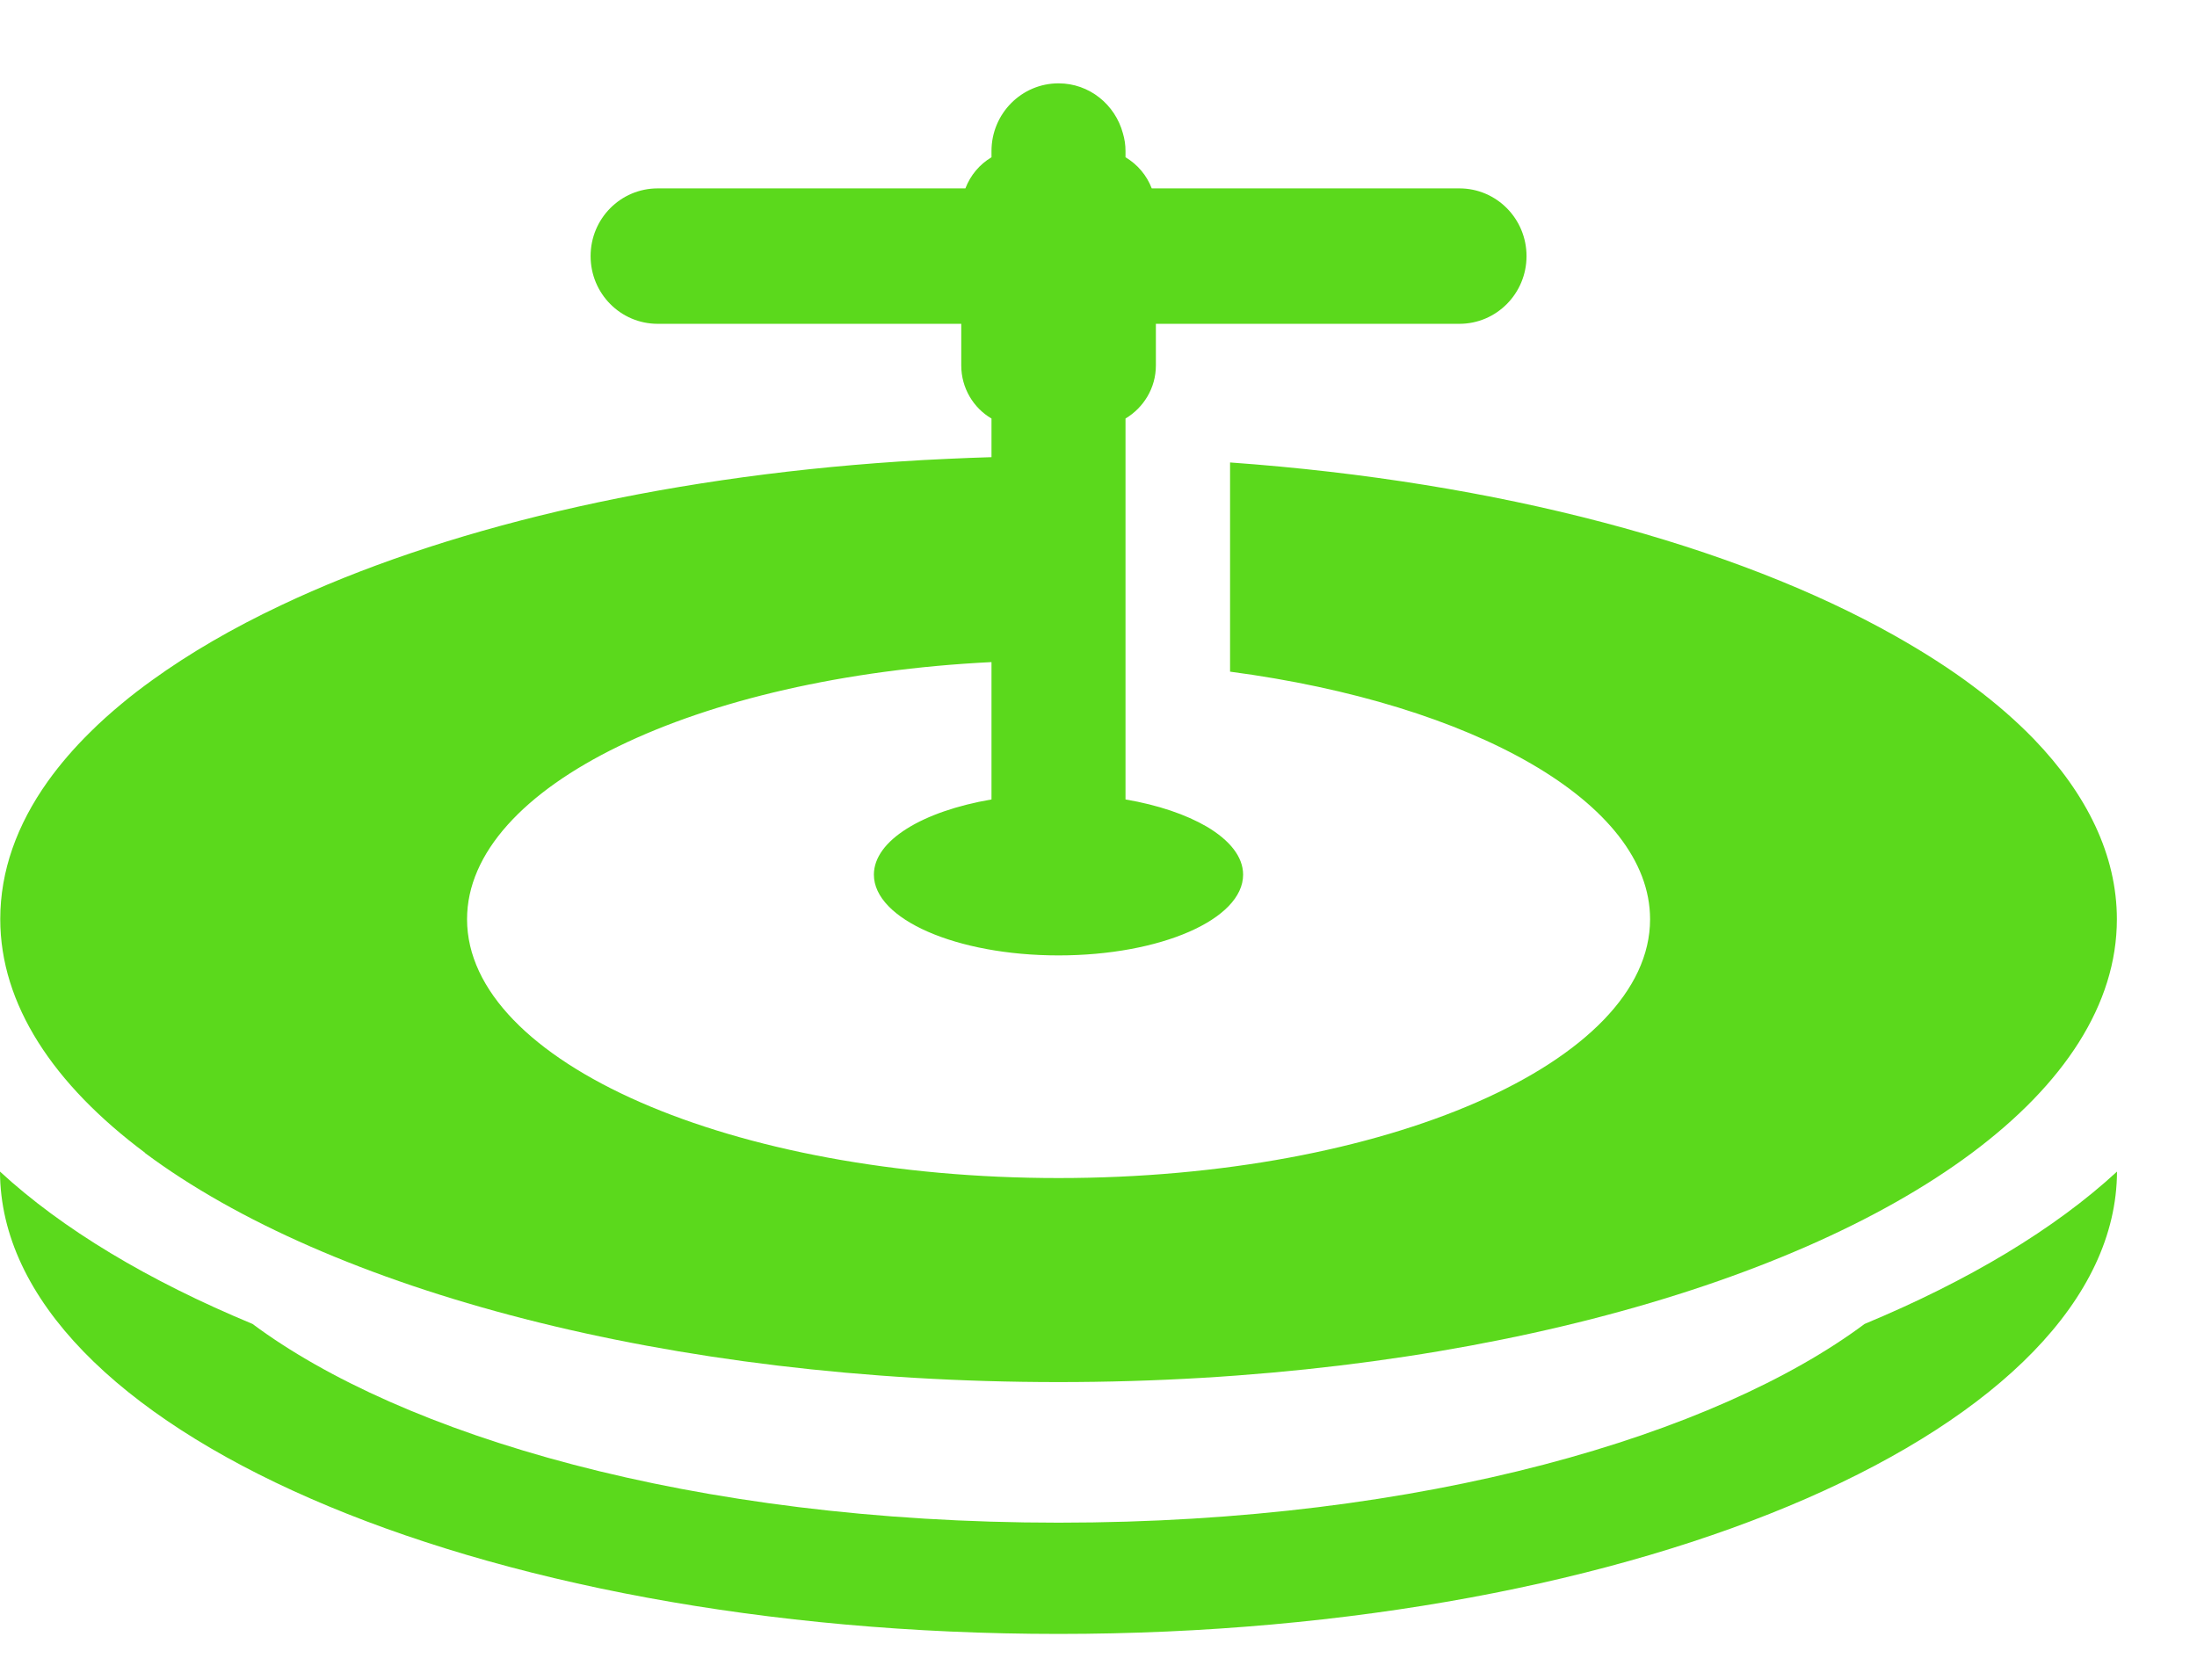 <svg width="17" height="13" viewBox="0 0 17 13" fill="none" xmlns="http://www.w3.org/2000/svg">
<path d="M8.19 11.784C5.351 11.784 3.1 11.1 1.954 10.246C1.147 9.911 0.481 9.511 0 9.067C0.005 11.043 3.67 12.645 8.19 12.645C12.711 12.645 16.374 11.043 16.381 9.067C15.899 9.512 15.233 9.911 14.428 10.246C13.282 11.1 11.03 11.784 8.192 11.784H8.19Z" fill="#5BD91C"/>
<path d="M1.122 8.923C2.544 9.983 5.176 10.696 8.19 10.696C11.204 10.696 13.836 9.983 15.258 8.923C15.97 8.392 16.38 7.773 16.38 7.114C16.38 6.62 16.15 6.148 15.737 5.719C15.602 5.58 15.448 5.445 15.275 5.316C15.091 5.177 14.885 5.046 14.662 4.92C13.422 4.221 11.601 3.728 9.518 3.579V5.198C11.399 5.447 12.768 6.211 12.768 7.114C12.768 8.22 10.719 9.117 8.191 9.117C5.663 9.117 3.614 8.22 3.614 7.114C3.614 6.085 5.388 5.237 7.672 5.124V6.187C7.14 6.278 6.762 6.504 6.762 6.769C6.762 7.114 7.401 7.394 8.191 7.394C8.98 7.394 9.619 7.115 9.619 6.769C9.619 6.629 9.513 6.501 9.337 6.397C9.177 6.304 8.962 6.23 8.709 6.187V3.539V3.239C8.849 3.155 8.944 3.003 8.944 2.828V2.506H11.293C11.579 2.506 11.812 2.272 11.812 1.982C11.812 1.692 11.579 1.458 11.293 1.458H8.912C8.873 1.356 8.801 1.272 8.709 1.217V1.169C8.709 1.122 8.702 1.076 8.689 1.032C8.629 0.809 8.429 0.645 8.191 0.645C7.904 0.645 7.672 0.88 7.672 1.169V1.217C7.58 1.272 7.509 1.356 7.47 1.458H5.089C4.802 1.458 4.57 1.692 4.57 1.982C4.57 2.272 4.802 2.506 5.089 2.506H7.438V2.828C7.438 3.003 7.532 3.157 7.672 3.239V3.538C7.558 3.541 7.446 3.546 7.333 3.551C7.206 3.556 7.08 3.564 6.954 3.572C5.076 3.697 3.406 4.1 2.175 4.684C1.8 4.861 1.467 5.055 1.18 5.262C1.097 5.322 1.018 5.382 0.944 5.444C0.856 5.517 0.773 5.591 0.697 5.667C0.572 5.79 0.463 5.917 0.37 6.047C0.13 6.384 0.002 6.742 0.002 7.113C0.002 7.773 0.412 8.391 1.123 8.922L1.122 8.923Z" fill="#5BD91C"/>
</svg>

